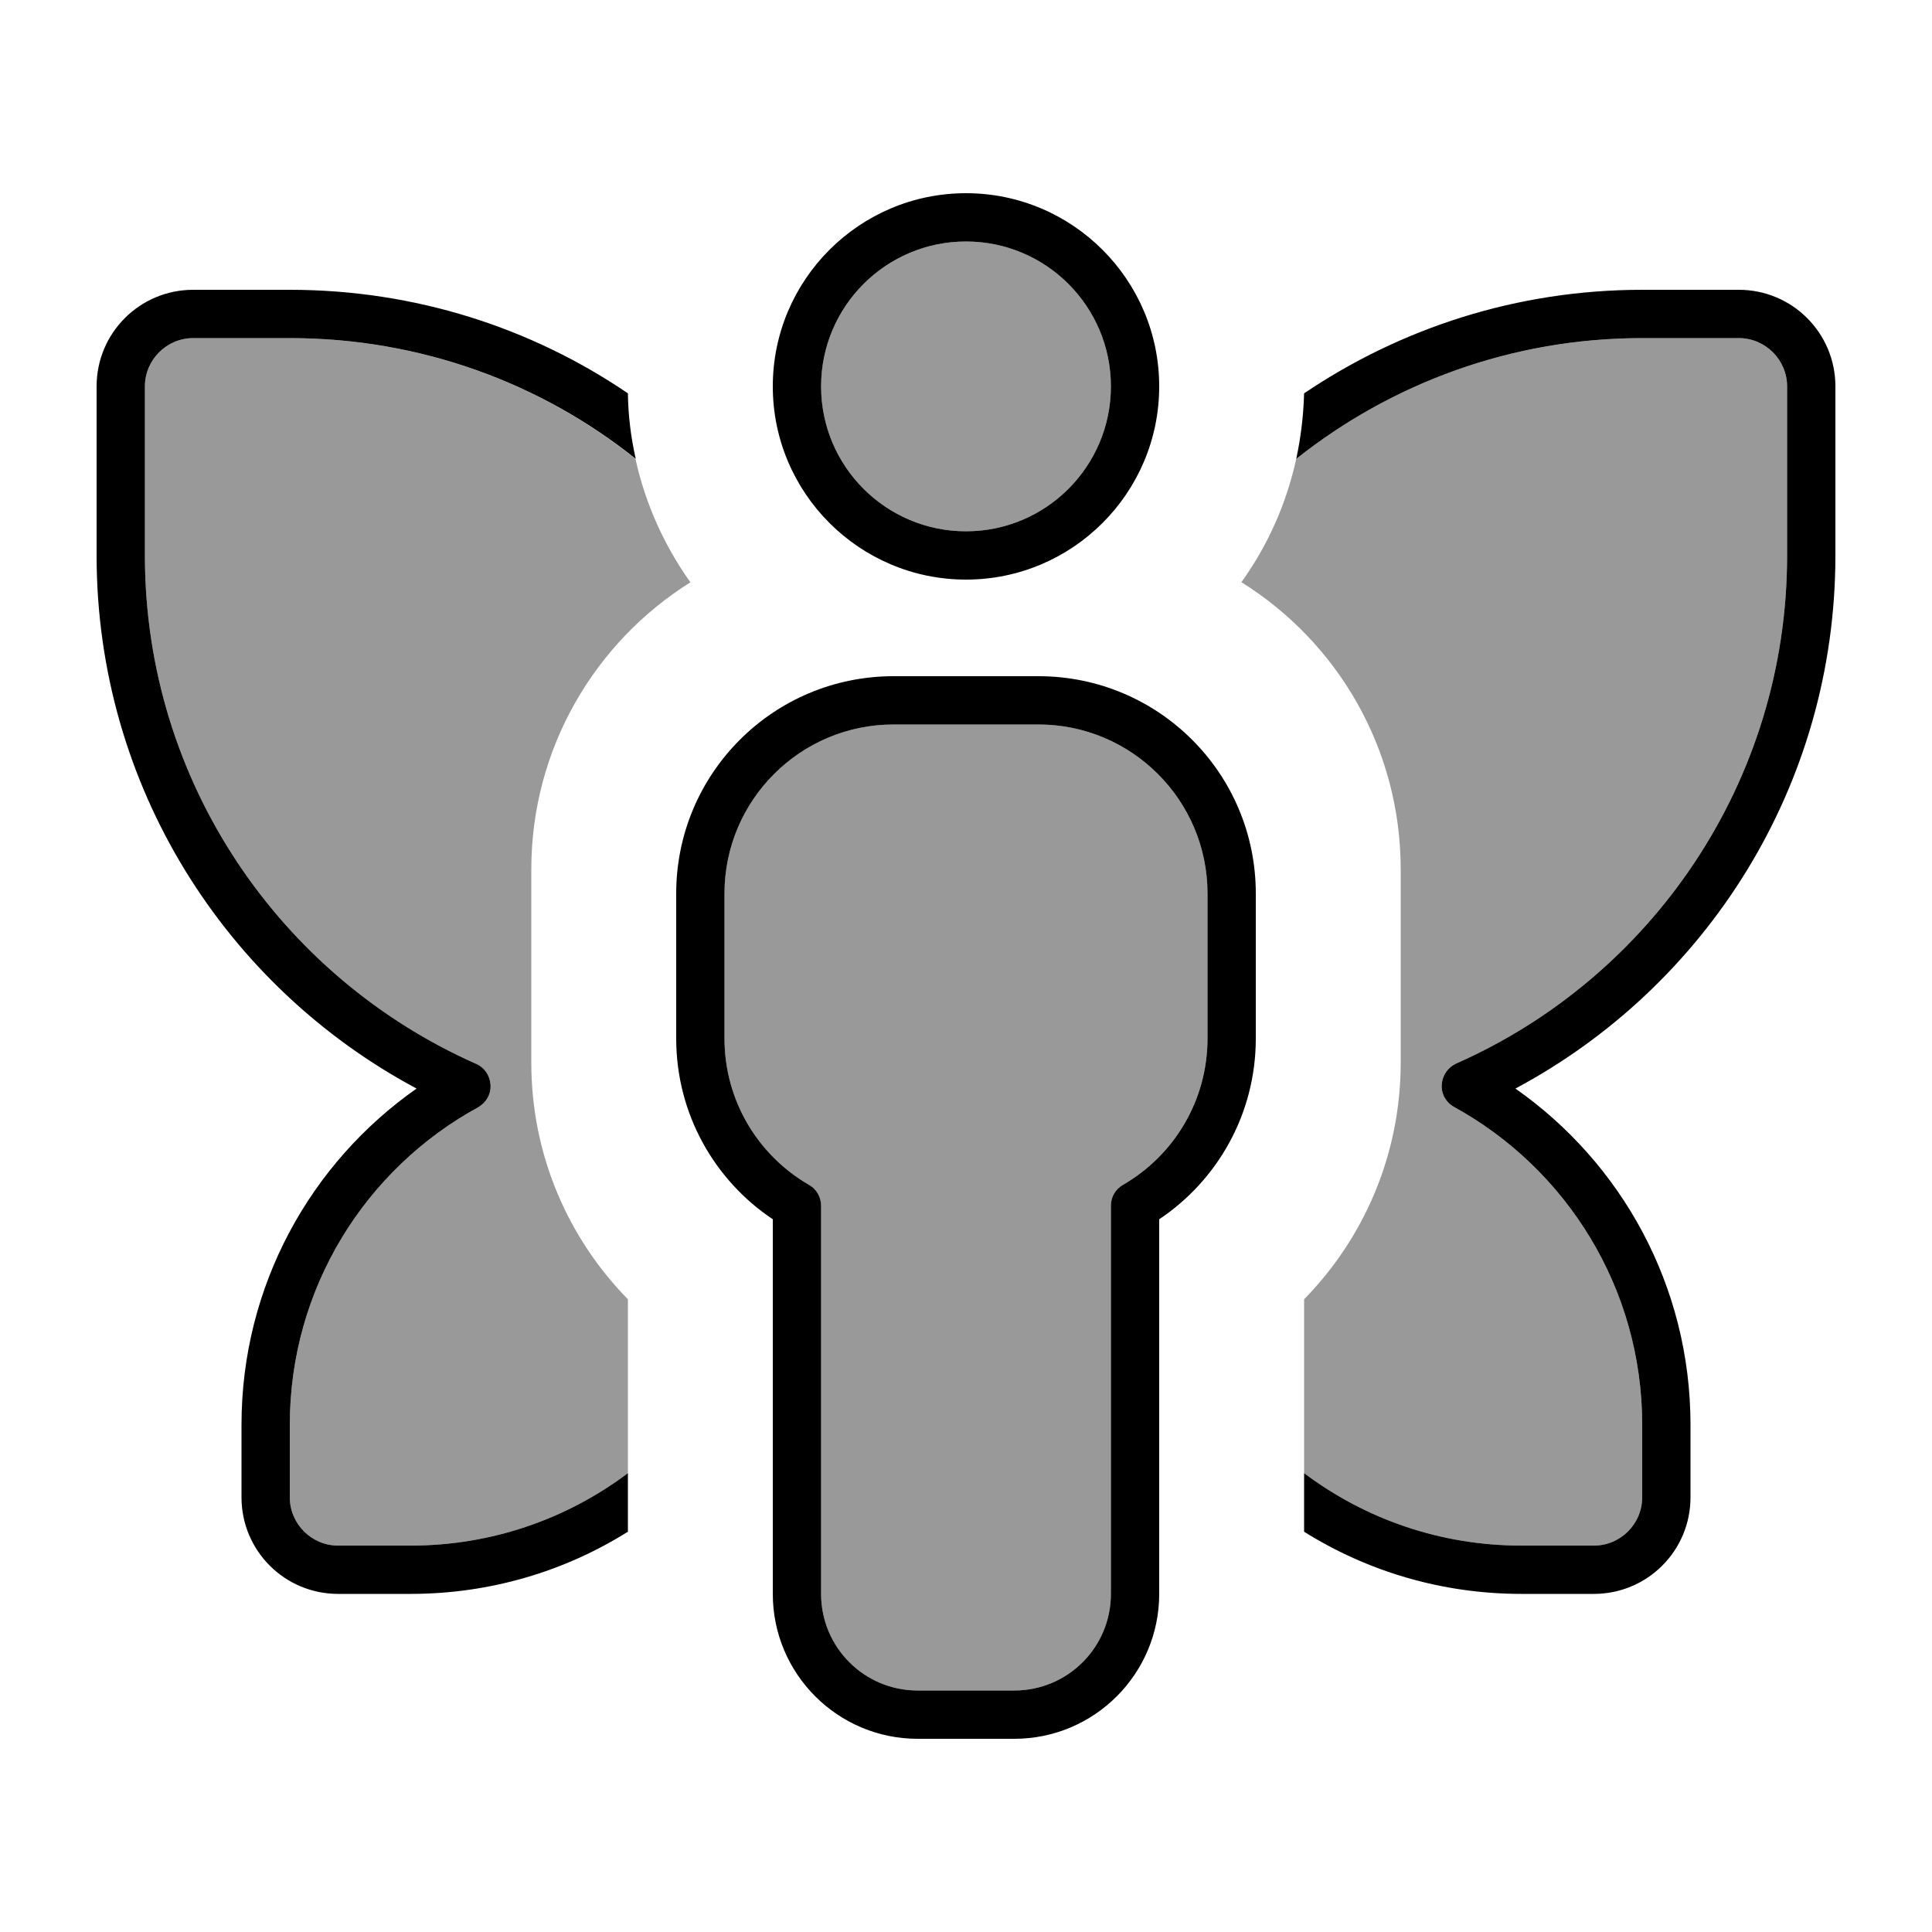 <svg xmlns="http://www.w3.org/2000/svg" viewBox="0 0 640 640"><!--! Font Awesome Pro 7.1.0 by @fontawesome - https://fontawesome.com License - https://fontawesome.com/license (Commercial License) Copyright 2025 Fonticons, Inc. --><path opacity=".4" fill="currentColor" d="M48 128L48 184C48 259.2 93.1 323.8 157.7 352.4C160.5 353.6 162.3 356.3 162.5 359.4C162.7 362.5 161 365.3 158.4 366.8C121.2 387.1 96 426.6 96 472L96 496C96 504.8 103.2 512 112 512L136 512C163 512 187.9 503.1 208 488L208 430.4C188.2 410.2 176 382.6 176 352L176 288C176 247.9 197.1 212.7 228.7 192.9C220.1 180.8 213.8 167 210.5 152C179.1 126.9 139.2 112 95.9 112L64 112C55.2 112 48 119.2 48 128zM240 296L240 344C240 364.7 251.2 382.8 268 392.5C270.5 393.9 272 396.6 272 399.4L272 528C272 545.7 286.3 560 304 560L336 560C353.7 560 368 545.7 368 528L368 399.4C368 396.5 369.5 393.9 372 392.5C388.8 382.8 400 364.7 400 344L400 296C400 265.1 374.9 240 344 240L296 240C265.1 240 240 265.1 240 296zM272 128C272 154.5 293.5 176 320 176C346.5 176 368 154.5 368 128C368 101.5 346.5 80 320 80C293.5 80 272 101.5 272 128zM411.3 192.9C443 212.7 464 247.9 464 288L464 352C464 382.5 451.8 410.2 432 430.4L432 488C452.1 503.1 477 512 504 512L528 512C536.8 512 544 504.8 544 496L544 472C544 426.6 518.8 387.1 481.7 366.7C479 365.2 477.4 362.4 477.6 359.3C477.8 356.2 479.6 353.6 482.4 352.3C546.9 323.8 592 259.2 592 184L592 128C592 119.2 584.8 112 576 112L544 112C500.7 112 460.9 127 429.4 152C426.1 167 419.9 180.8 411.2 192.9z"/><path fill="currentColor" d="M320 176C346.5 176 368 154.5 368 128C368 101.5 346.5 80 320 80C293.5 80 272 101.5 272 128C272 154.5 293.5 176 320 176zM320 64C355.3 64 384 92.7 384 128C384 163.3 355.3 192 320 192C284.7 192 256 163.3 256 128C256 92.7 284.7 64 320 64zM296 240C265.1 240 240 265.1 240 296L240 344C240 364.7 251.2 382.8 268 392.5C270.5 393.9 272 396.6 272 399.4L272 528C272 545.7 286.3 560 304 560L336 560C353.7 560 368 545.7 368 528L368 399.4C368 396.5 369.5 393.9 372 392.5C388.8 382.8 400 364.7 400 344L400 296C400 265.1 374.9 240 344 240L296 240zM224 296C224 256.2 256.2 224 296 224L344 224C383.8 224 416 256.2 416 296L416 344C416 369 403.3 391 384 403.9L384 528C384 554.5 362.5 576 336 576L304 576C277.5 576 256 554.5 256 528L256 403.9C236.7 391 224 369 224 344L224 296zM96 96C137.5 96 176.1 108.6 208 130.3C208.1 137.7 209 145 210.6 152C179.2 126.9 139.3 112 96 112L64 112C55.2 112 48 119.2 48 128L48 184C48 259.2 93.1 323.8 157.7 352.4C160.5 353.6 162.3 356.3 162.5 359.4C162.7 362.5 161 365.3 158.4 366.8C121.2 387.1 96 426.6 96 472L96 496C96 504.8 103.2 512 112 512L136 512C163 512 187.9 503.1 208 488L208 507.4C187.1 520.5 162.4 528 136 528L112 528C94.3 528 80 513.7 80 496L80 472C80 425.9 102.9 385.2 138 360.6C74.9 326.9 32 260.5 32 184L32 128C32 110.3 46.3 96 64 96L96 96zM504 528C477.6 528 452.9 520.5 432 507.4L432 488C452.1 503.1 477 512 504 512L528 512C536.8 512 544 504.8 544 496L544 472C544 426.6 518.8 387.1 481.7 366.7C479 365.2 477.4 362.4 477.6 359.3C477.8 356.2 479.6 353.6 482.4 352.3C546.9 323.8 592 259.2 592 184L592 128C592 119.2 584.8 112 576 112L544 112C500.7 112 460.9 127 429.4 152C430.9 145 431.8 137.7 432 130.3C464 108.7 502.5 96 544 96L576 96C593.7 96 608 110.3 608 128L608 184C608 260.5 565.1 326.9 502 360.6C537.1 385.2 560 425.9 560 472L560 496C560 513.7 545.7 528 528 528L504 528z"/></svg>